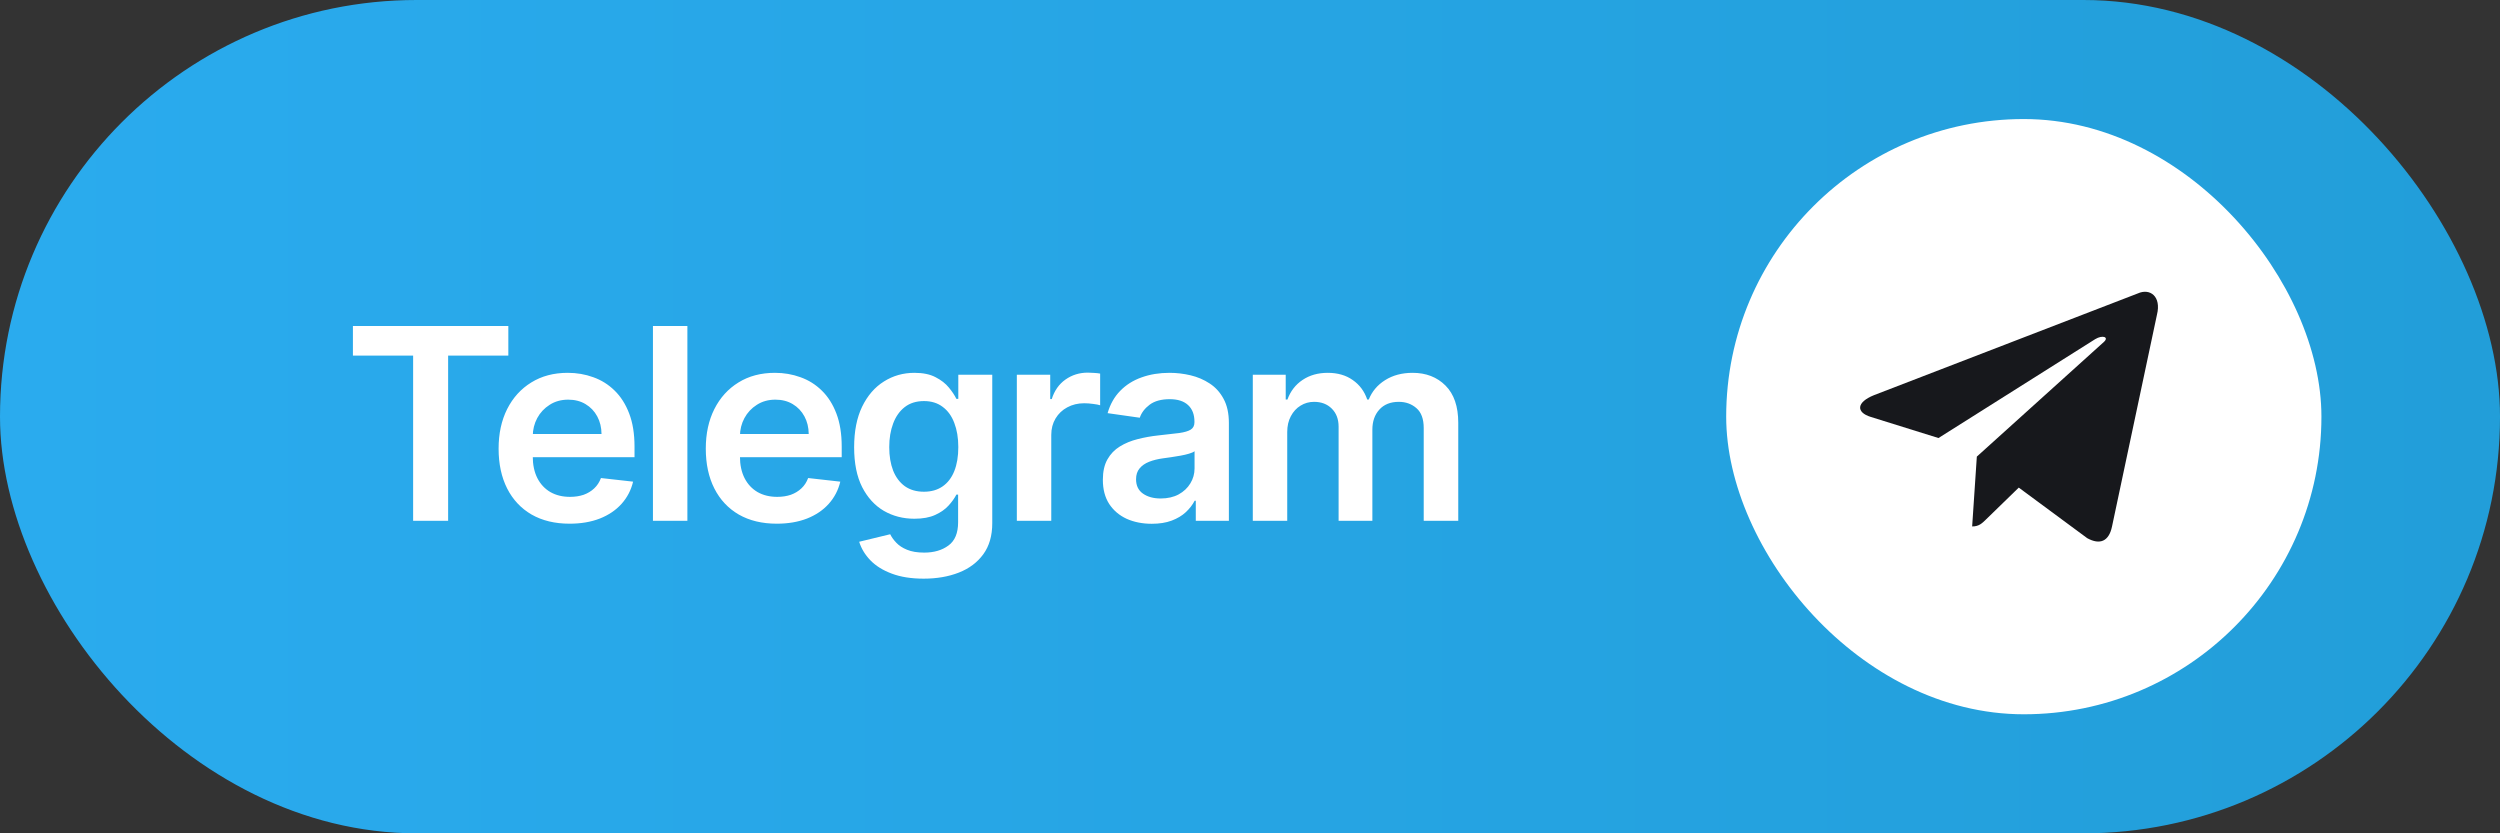 <?xml version="1.0" encoding="UTF-8"?> <svg xmlns="http://www.w3.org/2000/svg" width="168" height="56" viewBox="0 0 168 56" fill="none"><rect x="0" y="0" width="168" height="56" fill="#333333" stroke="none"/><rect width="168" height="56" rx="28" fill="url(#paint0_linear_66_47)"></rect><path d="M23.716 23.897V21.909H34.16V23.897H30.114V35H27.762V23.897H23.716ZM38.275 35.192C37.29 35.192 36.44 34.987 35.724 34.578C35.012 34.165 34.465 33.581 34.081 32.827C33.698 32.068 33.506 31.175 33.506 30.148C33.506 29.139 33.698 28.252 34.081 27.489C34.469 26.722 35.01 26.126 35.705 25.7C36.4 25.269 37.215 25.054 38.153 25.054C38.758 25.054 39.329 25.152 39.866 25.348C40.407 25.54 40.885 25.838 41.298 26.243C41.715 26.648 42.044 27.163 42.282 27.79C42.521 28.412 42.64 29.153 42.64 30.014V30.724H34.593V29.164H40.422C40.418 28.721 40.322 28.327 40.135 27.982C39.947 27.632 39.685 27.357 39.348 27.157C39.016 26.957 38.628 26.857 38.185 26.857C37.712 26.857 37.297 26.972 36.939 27.202C36.581 27.428 36.301 27.726 36.101 28.097C35.905 28.463 35.805 28.866 35.801 29.305V30.666C35.801 31.237 35.905 31.727 36.114 32.136C36.323 32.541 36.615 32.852 36.99 33.07C37.365 33.283 37.804 33.389 38.306 33.389C38.643 33.389 38.948 33.342 39.221 33.249C39.493 33.151 39.73 33.008 39.93 32.82C40.13 32.633 40.282 32.401 40.384 32.124L42.544 32.367C42.408 32.938 42.148 33.436 41.765 33.862C41.385 34.284 40.9 34.612 40.307 34.847C39.715 35.077 39.037 35.192 38.275 35.192ZM46.192 21.909V35H43.878V21.909H46.192ZM52.198 35.192C51.213 35.192 50.363 34.987 49.647 34.578C48.936 34.165 48.388 33.581 48.005 32.827C47.621 32.068 47.429 31.175 47.429 30.148C47.429 29.139 47.621 28.252 48.005 27.489C48.392 26.722 48.934 26.126 49.628 25.7C50.323 25.269 51.139 25.054 52.076 25.054C52.681 25.054 53.252 25.152 53.789 25.348C54.331 25.54 54.808 25.838 55.221 26.243C55.639 26.648 55.967 27.163 56.206 27.79C56.444 28.412 56.563 29.153 56.563 30.014V30.724H48.516V29.164H54.346C54.341 28.721 54.245 28.327 54.058 27.982C53.87 27.632 53.608 27.357 53.272 27.157C52.939 26.957 52.551 26.857 52.108 26.857C51.635 26.857 51.22 26.972 50.862 27.202C50.504 27.428 50.225 27.726 50.025 28.097C49.828 28.463 49.728 28.866 49.724 29.305V30.666C49.724 31.237 49.828 31.727 50.037 32.136C50.246 32.541 50.538 32.852 50.913 33.07C51.288 33.283 51.727 33.389 52.23 33.389C52.566 33.389 52.871 33.342 53.144 33.249C53.416 33.151 53.653 33.008 53.853 32.82C54.054 32.633 54.205 32.401 54.307 32.124L56.468 32.367C56.331 32.938 56.071 33.436 55.688 33.862C55.309 34.284 54.823 34.612 54.23 34.847C53.638 35.077 52.961 35.192 52.198 35.192ZM62.071 38.886C61.24 38.886 60.526 38.773 59.93 38.548C59.333 38.326 58.854 38.028 58.491 37.653C58.129 37.278 57.878 36.862 57.737 36.406L59.821 35.901C59.915 36.093 60.051 36.283 60.23 36.47C60.409 36.662 60.65 36.82 60.952 36.943C61.259 37.071 61.645 37.135 62.109 37.135C62.766 37.135 63.309 36.975 63.739 36.656C64.17 36.34 64.385 35.82 64.385 35.096V33.236H64.27C64.15 33.474 63.976 33.719 63.746 33.971C63.52 34.222 63.219 34.433 62.844 34.604C62.474 34.774 62.007 34.859 61.445 34.859C60.69 34.859 60.006 34.682 59.393 34.329C58.783 33.971 58.298 33.438 57.935 32.731C57.577 32.019 57.398 31.129 57.398 30.059C57.398 28.981 57.577 28.071 57.935 27.329C58.298 26.584 58.785 26.019 59.399 25.636C60.013 25.248 60.697 25.054 61.451 25.054C62.026 25.054 62.499 25.152 62.87 25.348C63.245 25.54 63.543 25.772 63.765 26.045C63.986 26.313 64.155 26.567 64.27 26.805H64.398V25.182H66.68V35.16C66.68 35.999 66.479 36.694 66.079 37.244C65.678 37.793 65.131 38.205 64.436 38.477C63.741 38.75 62.953 38.886 62.071 38.886ZM62.09 33.044C62.58 33.044 62.998 32.925 63.343 32.686C63.688 32.447 63.95 32.104 64.129 31.657C64.308 31.209 64.398 30.673 64.398 30.046C64.398 29.428 64.308 28.887 64.129 28.423C63.955 27.958 63.695 27.598 63.349 27.342C63.008 27.082 62.589 26.952 62.09 26.952C61.575 26.952 61.144 27.087 60.799 27.355C60.454 27.624 60.194 27.992 60.019 28.461C59.844 28.925 59.757 29.454 59.757 30.046C59.757 30.647 59.844 31.173 60.019 31.625C60.198 32.072 60.46 32.422 60.805 32.673C61.155 32.92 61.583 33.044 62.09 33.044ZM68.331 35V25.182H70.575V26.818H70.677C70.856 26.251 71.163 25.815 71.597 25.508C72.036 25.197 72.537 25.041 73.1 25.041C73.227 25.041 73.37 25.048 73.528 25.06C73.69 25.069 73.824 25.084 73.93 25.105V27.234C73.832 27.2 73.677 27.17 73.464 27.144C73.255 27.114 73.053 27.099 72.857 27.099C72.435 27.099 72.055 27.191 71.719 27.374C71.386 27.553 71.124 27.803 70.933 28.122C70.741 28.442 70.645 28.81 70.645 29.228V35H68.331ZM77.397 35.198C76.775 35.198 76.215 35.087 75.716 34.866C75.222 34.64 74.83 34.307 74.54 33.869C74.255 33.43 74.112 32.889 74.112 32.245C74.112 31.691 74.214 31.233 74.419 30.871C74.623 30.509 74.902 30.219 75.256 30.001C75.61 29.784 76.008 29.62 76.451 29.509C76.899 29.394 77.361 29.311 77.838 29.26C78.414 29.2 78.88 29.147 79.238 29.1C79.596 29.049 79.856 28.972 80.018 28.87C80.184 28.764 80.267 28.599 80.267 28.378V28.34C80.267 27.858 80.125 27.485 79.839 27.221C79.554 26.957 79.142 26.825 78.605 26.825C78.039 26.825 77.589 26.948 77.257 27.195C76.929 27.442 76.707 27.734 76.592 28.071L74.431 27.764C74.602 27.168 74.883 26.669 75.275 26.268C75.667 25.864 76.147 25.561 76.713 25.361C77.28 25.156 77.907 25.054 78.593 25.054C79.066 25.054 79.537 25.109 80.005 25.22C80.474 25.331 80.902 25.514 81.29 25.77C81.678 26.021 81.989 26.364 82.223 26.799C82.462 27.234 82.581 27.777 82.581 28.429V35H80.357V33.651H80.28C80.139 33.924 79.941 34.18 79.686 34.418C79.434 34.653 79.117 34.842 78.733 34.987C78.354 35.128 77.909 35.198 77.397 35.198ZM77.998 33.498C78.463 33.498 78.865 33.406 79.206 33.223C79.547 33.035 79.809 32.788 79.993 32.481C80.18 32.175 80.274 31.84 80.274 31.478V30.321C80.201 30.381 80.078 30.436 79.903 30.487C79.733 30.538 79.541 30.583 79.328 30.621C79.115 30.66 78.904 30.694 78.695 30.724C78.486 30.754 78.305 30.779 78.152 30.8C77.806 30.847 77.498 30.924 77.225 31.03C76.952 31.137 76.737 31.286 76.579 31.478C76.421 31.666 76.343 31.908 76.343 32.207C76.343 32.633 76.498 32.955 76.809 33.172C77.12 33.389 77.517 33.498 77.998 33.498ZM84.188 35V25.182H86.4V26.85H86.515C86.719 26.288 87.058 25.849 87.531 25.533C88.004 25.214 88.569 25.054 89.225 25.054C89.89 25.054 90.45 25.216 90.906 25.54C91.366 25.859 91.69 26.296 91.878 26.85H91.98C92.197 26.305 92.564 25.87 93.079 25.546C93.599 25.218 94.215 25.054 94.927 25.054C95.83 25.054 96.567 25.34 97.138 25.91C97.709 26.482 97.995 27.315 97.995 28.41V35H95.674V28.768C95.674 28.158 95.513 27.713 95.189 27.432C94.865 27.146 94.469 27.004 94 27.004C93.442 27.004 93.005 27.178 92.689 27.528C92.378 27.873 92.223 28.322 92.223 28.876V35H89.954V28.672C89.954 28.165 89.8 27.76 89.493 27.457C89.191 27.155 88.794 27.004 88.305 27.004C87.972 27.004 87.669 27.089 87.397 27.259C87.124 27.425 86.907 27.662 86.745 27.969C86.583 28.271 86.502 28.625 86.502 29.03V35H84.188Z" fill="white"></path><rect x="116" y="8" width="40" height="40" rx="20" fill="white"></rect><path d="M143.665 19.717L125.935 26.554C124.725 27.04 124.732 27.715 125.713 28.016L130.265 29.436L140.797 22.791C141.295 22.488 141.75 22.651 141.376 22.983L132.843 30.684H132.841L132.843 30.685L132.529 35.377C132.989 35.377 133.192 35.166 133.45 34.917L135.661 32.767L140.26 36.164C141.108 36.631 141.717 36.391 141.928 35.379L144.947 21.151C145.256 19.912 144.474 19.351 143.665 19.717Z" fill="#17181C"></path><defs><linearGradient id="paint0_linear_66_47" x1="0" y1="28" x2="168" y2="28" gradientUnits="userSpaceOnUse"><stop stop-color="#2AABEE"></stop><stop offset="1" stop-color="#229ED9"></stop></linearGradient></defs></svg> 